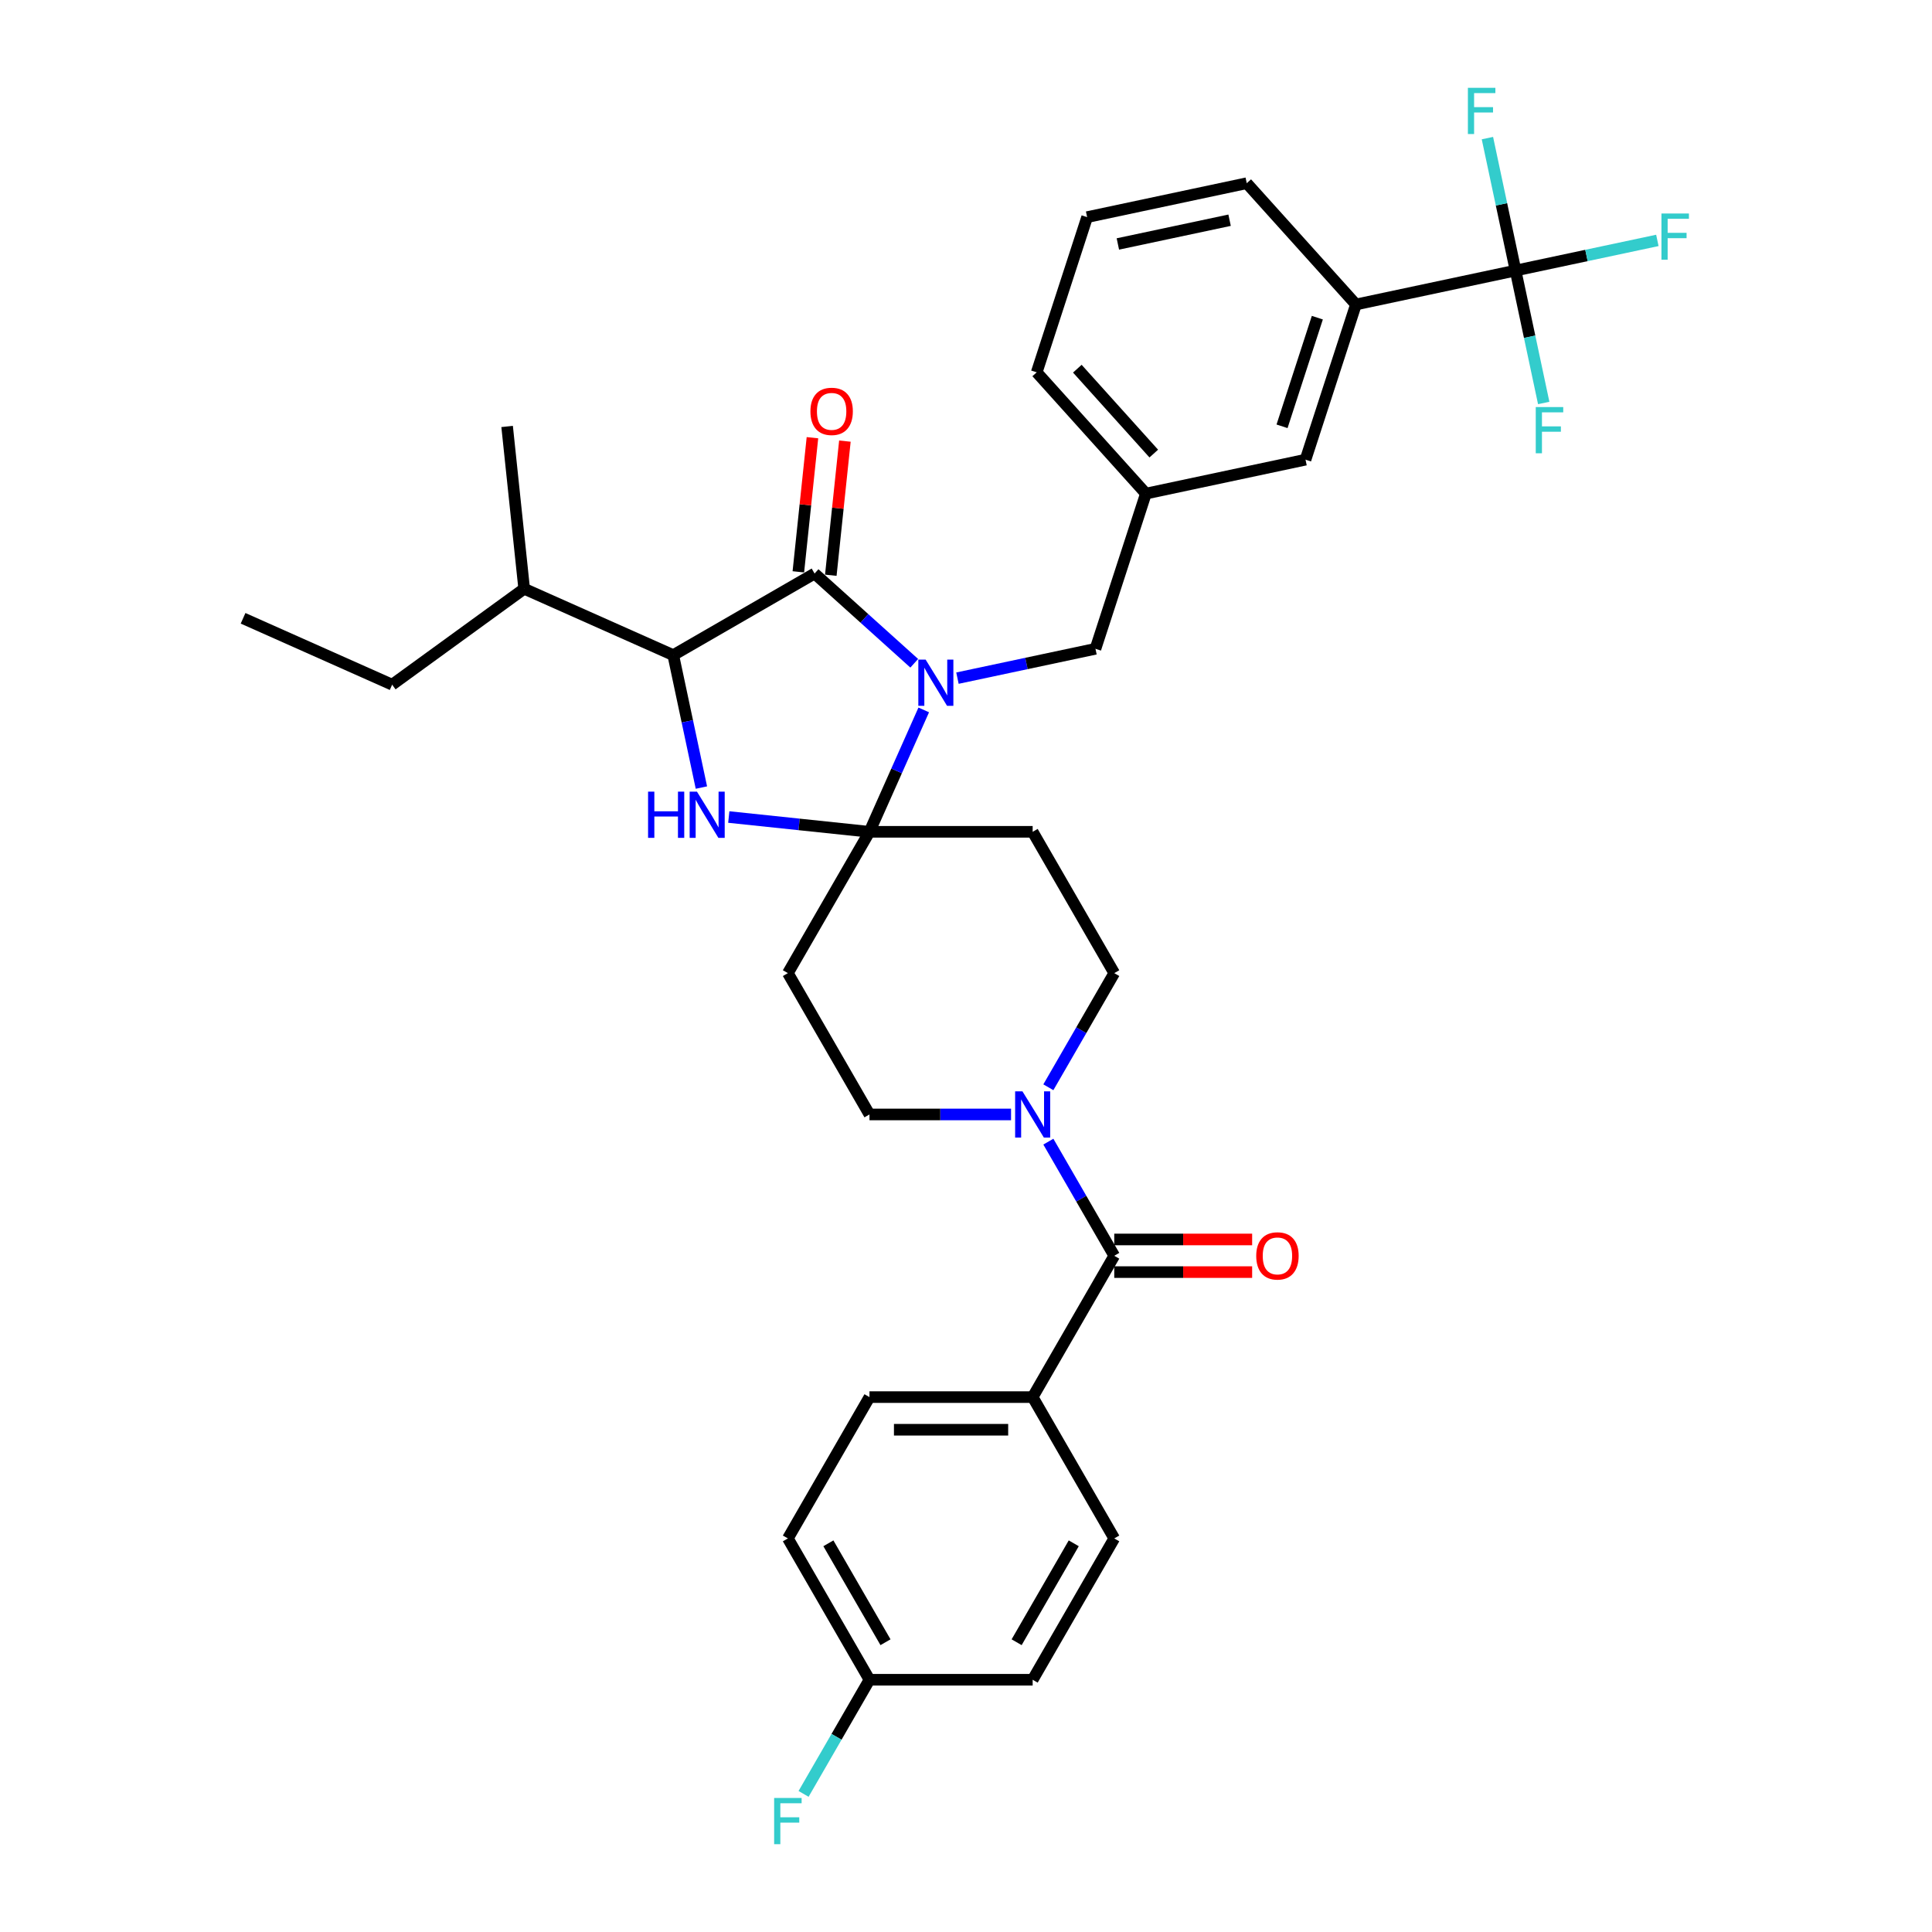<?xml version='1.0' encoding='iso-8859-1'?>
<svg version='1.1' baseProfile='full'
              xmlns='http://www.w3.org/2000/svg'
                      xmlns:rdkit='http://www.rdkit.org/xml'
                      xmlns:xlink='http://www.w3.org/1999/xlink'
                  xml:space='preserve'
width='1000px' height='1000px' viewBox='0 0 1000 1000'>
<!-- END OF HEADER -->
<rect style='opacity:1.0;fill:#FFFFFF;stroke:none' width='1000' height='1000' x='0' y='0'> </rect>
<path class='bond-0' d='M 534.503,723.138 L 450.038,723.138' style='fill:none;fill-rule:evenodd;stroke:#000000;stroke-width:6px;stroke-linecap:butt;stroke-linejoin:miter;stroke-opacity:1' />
<path class='bond-0' d='M 521.833,740.031 L 462.708,740.031' style='fill:none;fill-rule:evenodd;stroke:#000000;stroke-width:6px;stroke-linecap:butt;stroke-linejoin:miter;stroke-opacity:1' />
<path class='bond-1' d='M 534.503,723.138 L 576.736,796.287' style='fill:none;fill-rule:evenodd;stroke:#000000;stroke-width:6px;stroke-linecap:butt;stroke-linejoin:miter;stroke-opacity:1' />
<path class='bond-2' d='M 534.503,723.138 L 576.736,649.99' style='fill:none;fill-rule:evenodd;stroke:#000000;stroke-width:6px;stroke-linecap:butt;stroke-linejoin:miter;stroke-opacity:1' />
<path class='bond-3' d='M 542.628,562.769 L 559.682,533.23' style='fill:none;fill-rule:evenodd;stroke:#0000FF;stroke-width:6px;stroke-linecap:butt;stroke-linejoin:miter;stroke-opacity:1' />
<path class='bond-3' d='M 559.682,533.23 L 576.736,503.692' style='fill:none;fill-rule:evenodd;stroke:#000000;stroke-width:6px;stroke-linecap:butt;stroke-linejoin:miter;stroke-opacity:1' />
<path class='bond-4' d='M 542.628,590.913 L 559.682,620.451' style='fill:none;fill-rule:evenodd;stroke:#0000FF;stroke-width:6px;stroke-linecap:butt;stroke-linejoin:miter;stroke-opacity:1' />
<path class='bond-4' d='M 559.682,620.451 L 576.736,649.99' style='fill:none;fill-rule:evenodd;stroke:#000000;stroke-width:6px;stroke-linecap:butt;stroke-linejoin:miter;stroke-opacity:1' />
<path class='bond-5' d='M 523.32,576.841 L 486.679,576.841' style='fill:none;fill-rule:evenodd;stroke:#0000FF;stroke-width:6px;stroke-linecap:butt;stroke-linejoin:miter;stroke-opacity:1' />
<path class='bond-5' d='M 486.679,576.841 L 450.038,576.841' style='fill:none;fill-rule:evenodd;stroke:#000000;stroke-width:6px;stroke-linecap:butt;stroke-linejoin:miter;stroke-opacity:1' />
<path class='bond-6' d='M 576.736,658.436 L 612.422,658.436' style='fill:none;fill-rule:evenodd;stroke:#000000;stroke-width:6px;stroke-linecap:butt;stroke-linejoin:miter;stroke-opacity:1' />
<path class='bond-6' d='M 612.422,658.436 L 648.109,658.436' style='fill:none;fill-rule:evenodd;stroke:#FF0000;stroke-width:6px;stroke-linecap:butt;stroke-linejoin:miter;stroke-opacity:1' />
<path class='bond-6' d='M 576.736,641.543 L 612.422,641.543' style='fill:none;fill-rule:evenodd;stroke:#000000;stroke-width:6px;stroke-linecap:butt;stroke-linejoin:miter;stroke-opacity:1' />
<path class='bond-6' d='M 612.422,641.543 L 648.109,641.543' style='fill:none;fill-rule:evenodd;stroke:#FF0000;stroke-width:6px;stroke-linecap:butt;stroke-linejoin:miter;stroke-opacity:1' />
<path class='bond-7' d='M 450.038,723.138 L 407.806,796.287' style='fill:none;fill-rule:evenodd;stroke:#000000;stroke-width:6px;stroke-linecap:butt;stroke-linejoin:miter;stroke-opacity:1' />
<path class='bond-8' d='M 576.736,796.287 L 534.503,869.436' style='fill:none;fill-rule:evenodd;stroke:#000000;stroke-width:6px;stroke-linecap:butt;stroke-linejoin:miter;stroke-opacity:1' />
<path class='bond-8' d='M 555.771,798.813 L 526.208,850.017' style='fill:none;fill-rule:evenodd;stroke:#000000;stroke-width:6px;stroke-linecap:butt;stroke-linejoin:miter;stroke-opacity:1' />
<path class='bond-9' d='M 421.623,296.862 L 348.474,339.094' style='fill:none;fill-rule:evenodd;stroke:#000000;stroke-width:6px;stroke-linecap:butt;stroke-linejoin:miter;stroke-opacity:1' />
<path class='bond-10' d='M 421.623,296.862 L 447.417,320.086' style='fill:none;fill-rule:evenodd;stroke:#000000;stroke-width:6px;stroke-linecap:butt;stroke-linejoin:miter;stroke-opacity:1' />
<path class='bond-10' d='M 447.417,320.086 L 473.21,343.311' style='fill:none;fill-rule:evenodd;stroke:#0000FF;stroke-width:6px;stroke-linecap:butt;stroke-linejoin:miter;stroke-opacity:1' />
<path class='bond-11' d='M 430.024,297.745 L 433.672,263.033' style='fill:none;fill-rule:evenodd;stroke:#000000;stroke-width:6px;stroke-linecap:butt;stroke-linejoin:miter;stroke-opacity:1' />
<path class='bond-11' d='M 433.672,263.033 L 437.32,228.321' style='fill:none;fill-rule:evenodd;stroke:#FF0000;stroke-width:6px;stroke-linecap:butt;stroke-linejoin:miter;stroke-opacity:1' />
<path class='bond-11' d='M 413.223,295.979 L 416.871,261.267' style='fill:none;fill-rule:evenodd;stroke:#000000;stroke-width:6px;stroke-linecap:butt;stroke-linejoin:miter;stroke-opacity:1' />
<path class='bond-11' d='M 416.871,261.267 L 420.52,226.555' style='fill:none;fill-rule:evenodd;stroke:#FF0000;stroke-width:6px;stroke-linecap:butt;stroke-linejoin:miter;stroke-opacity:1' />
<path class='bond-12' d='M 348.474,339.094 L 271.312,304.739' style='fill:none;fill-rule:evenodd;stroke:#000000;stroke-width:6px;stroke-linecap:butt;stroke-linejoin:miter;stroke-opacity:1' />
<path class='bond-13' d='M 348.474,339.094 L 355.76,373.368' style='fill:none;fill-rule:evenodd;stroke:#000000;stroke-width:6px;stroke-linecap:butt;stroke-linejoin:miter;stroke-opacity:1' />
<path class='bond-13' d='M 355.76,373.368 L 363.045,407.642' style='fill:none;fill-rule:evenodd;stroke:#0000FF;stroke-width:6px;stroke-linecap:butt;stroke-linejoin:miter;stroke-opacity:1' />
<path class='bond-14' d='M 377.219,422.889 L 413.628,426.716' style='fill:none;fill-rule:evenodd;stroke:#0000FF;stroke-width:6px;stroke-linecap:butt;stroke-linejoin:miter;stroke-opacity:1' />
<path class='bond-14' d='M 413.628,426.716 L 450.038,430.543' style='fill:none;fill-rule:evenodd;stroke:#000000;stroke-width:6px;stroke-linecap:butt;stroke-linejoin:miter;stroke-opacity:1' />
<path class='bond-15' d='M 450.038,430.543 L 464.083,398.997' style='fill:none;fill-rule:evenodd;stroke:#000000;stroke-width:6px;stroke-linecap:butt;stroke-linejoin:miter;stroke-opacity:1' />
<path class='bond-15' d='M 464.083,398.997 L 478.128,367.452' style='fill:none;fill-rule:evenodd;stroke:#0000FF;stroke-width:6px;stroke-linecap:butt;stroke-linejoin:miter;stroke-opacity:1' />
<path class='bond-16' d='M 450.038,430.543 L 534.503,430.543' style='fill:none;fill-rule:evenodd;stroke:#000000;stroke-width:6px;stroke-linecap:butt;stroke-linejoin:miter;stroke-opacity:1' />
<path class='bond-17' d='M 450.038,430.543 L 407.806,503.692' style='fill:none;fill-rule:evenodd;stroke:#000000;stroke-width:6px;stroke-linecap:butt;stroke-linejoin:miter;stroke-opacity:1' />
<path class='bond-18' d='M 495.576,351.003 L 531.294,343.411' style='fill:none;fill-rule:evenodd;stroke:#0000FF;stroke-width:6px;stroke-linecap:butt;stroke-linejoin:miter;stroke-opacity:1' />
<path class='bond-18' d='M 531.294,343.411 L 567.012,335.819' style='fill:none;fill-rule:evenodd;stroke:#000000;stroke-width:6px;stroke-linecap:butt;stroke-linejoin:miter;stroke-opacity:1' />
<path class='bond-19' d='M 576.736,503.692 L 534.503,430.543' style='fill:none;fill-rule:evenodd;stroke:#000000;stroke-width:6px;stroke-linecap:butt;stroke-linejoin:miter;stroke-opacity:1' />
<path class='bond-20' d='M 407.806,503.692 L 450.038,576.841' style='fill:none;fill-rule:evenodd;stroke:#000000;stroke-width:6px;stroke-linecap:butt;stroke-linejoin:miter;stroke-opacity:1' />
<path class='bond-21' d='M 784.453,140.034 L 701.834,157.595' style='fill:none;fill-rule:evenodd;stroke:#000000;stroke-width:6px;stroke-linecap:butt;stroke-linejoin:miter;stroke-opacity:1' />
<path class='bond-22' d='M 784.453,140.034 L 821.151,132.234' style='fill:none;fill-rule:evenodd;stroke:#000000;stroke-width:6px;stroke-linecap:butt;stroke-linejoin:miter;stroke-opacity:1' />
<path class='bond-22' d='M 821.151,132.234 L 857.849,124.433' style='fill:none;fill-rule:evenodd;stroke:#33CCCC;stroke-width:6px;stroke-linecap:butt;stroke-linejoin:miter;stroke-opacity:1' />
<path class='bond-23' d='M 784.453,140.034 L 791.738,174.308' style='fill:none;fill-rule:evenodd;stroke:#000000;stroke-width:6px;stroke-linecap:butt;stroke-linejoin:miter;stroke-opacity:1' />
<path class='bond-23' d='M 791.738,174.308 L 799.024,208.582' style='fill:none;fill-rule:evenodd;stroke:#33CCCC;stroke-width:6px;stroke-linecap:butt;stroke-linejoin:miter;stroke-opacity:1' />
<path class='bond-24' d='M 784.453,140.034 L 777.168,105.76' style='fill:none;fill-rule:evenodd;stroke:#000000;stroke-width:6px;stroke-linecap:butt;stroke-linejoin:miter;stroke-opacity:1' />
<path class='bond-24' d='M 777.168,105.76 L 769.883,71.487' style='fill:none;fill-rule:evenodd;stroke:#33CCCC;stroke-width:6px;stroke-linecap:butt;stroke-linejoin:miter;stroke-opacity:1' />
<path class='bond-25' d='M 701.834,157.595 L 675.733,237.926' style='fill:none;fill-rule:evenodd;stroke:#000000;stroke-width:6px;stroke-linecap:butt;stroke-linejoin:miter;stroke-opacity:1' />
<path class='bond-25' d='M 681.853,164.425 L 663.582,220.657' style='fill:none;fill-rule:evenodd;stroke:#000000;stroke-width:6px;stroke-linecap:butt;stroke-linejoin:miter;stroke-opacity:1' />
<path class='bond-26' d='M 701.834,157.595 L 645.316,94.826' style='fill:none;fill-rule:evenodd;stroke:#000000;stroke-width:6px;stroke-linecap:butt;stroke-linejoin:miter;stroke-opacity:1' />
<path class='bond-27' d='M 271.312,304.739 L 262.483,220.737' style='fill:none;fill-rule:evenodd;stroke:#000000;stroke-width:6px;stroke-linecap:butt;stroke-linejoin:miter;stroke-opacity:1' />
<path class='bond-28' d='M 271.312,304.739 L 202.978,354.387' style='fill:none;fill-rule:evenodd;stroke:#000000;stroke-width:6px;stroke-linecap:butt;stroke-linejoin:miter;stroke-opacity:1' />
<path class='bond-29' d='M 202.978,354.387 L 125.815,320.032' style='fill:none;fill-rule:evenodd;stroke:#000000;stroke-width:6px;stroke-linecap:butt;stroke-linejoin:miter;stroke-opacity:1' />
<path class='bond-30' d='M 675.733,237.926 L 593.114,255.488' style='fill:none;fill-rule:evenodd;stroke:#000000;stroke-width:6px;stroke-linecap:butt;stroke-linejoin:miter;stroke-opacity:1' />
<path class='bond-31' d='M 593.114,255.488 L 567.012,335.819' style='fill:none;fill-rule:evenodd;stroke:#000000;stroke-width:6px;stroke-linecap:butt;stroke-linejoin:miter;stroke-opacity:1' />
<path class='bond-32' d='M 593.114,255.488 L 536.595,192.718' style='fill:none;fill-rule:evenodd;stroke:#000000;stroke-width:6px;stroke-linecap:butt;stroke-linejoin:miter;stroke-opacity:1' />
<path class='bond-32' d='M 597.19,234.769 L 557.627,190.83' style='fill:none;fill-rule:evenodd;stroke:#000000;stroke-width:6px;stroke-linecap:butt;stroke-linejoin:miter;stroke-opacity:1' />
<path class='bond-33' d='M 645.316,94.826 L 562.697,112.387' style='fill:none;fill-rule:evenodd;stroke:#000000;stroke-width:6px;stroke-linecap:butt;stroke-linejoin:miter;stroke-opacity:1' />
<path class='bond-33' d='M 636.435,113.984 L 578.602,126.277' style='fill:none;fill-rule:evenodd;stroke:#000000;stroke-width:6px;stroke-linecap:butt;stroke-linejoin:miter;stroke-opacity:1' />
<path class='bond-34' d='M 562.697,112.387 L 536.595,192.718' style='fill:none;fill-rule:evenodd;stroke:#000000;stroke-width:6px;stroke-linecap:butt;stroke-linejoin:miter;stroke-opacity:1' />
<path class='bond-35' d='M 450.038,869.436 L 534.503,869.436' style='fill:none;fill-rule:evenodd;stroke:#000000;stroke-width:6px;stroke-linecap:butt;stroke-linejoin:miter;stroke-opacity:1' />
<path class='bond-36' d='M 450.038,869.436 L 432.984,898.975' style='fill:none;fill-rule:evenodd;stroke:#000000;stroke-width:6px;stroke-linecap:butt;stroke-linejoin:miter;stroke-opacity:1' />
<path class='bond-36' d='M 432.984,898.975 L 415.93,928.513' style='fill:none;fill-rule:evenodd;stroke:#33CCCC;stroke-width:6px;stroke-linecap:butt;stroke-linejoin:miter;stroke-opacity:1' />
<path class='bond-37' d='M 450.038,869.436 L 407.806,796.287' style='fill:none;fill-rule:evenodd;stroke:#000000;stroke-width:6px;stroke-linecap:butt;stroke-linejoin:miter;stroke-opacity:1' />
<path class='bond-37' d='M 458.333,850.017 L 428.77,798.813' style='fill:none;fill-rule:evenodd;stroke:#000000;stroke-width:6px;stroke-linecap:butt;stroke-linejoin:miter;stroke-opacity:1' />
<path  class='atom-1' d='M 529.216 564.88
L 537.054 577.55
Q 537.831 578.8, 539.081 581.064
Q 540.331 583.328, 540.399 583.463
L 540.399 564.88
L 543.575 564.88
L 543.575 588.801
L 540.297 588.801
L 531.885 574.949
Q 530.905 573.327, 529.858 571.469
Q 528.844 569.61, 528.54 569.036
L 528.54 588.801
L 525.432 588.801
L 525.432 564.88
L 529.216 564.88
' fill='#0000FF'/>
<path  class='atom-3' d='M 650.22 650.057
Q 650.22 644.313, 653.058 641.104
Q 655.896 637.894, 661.201 637.894
Q 666.505 637.894, 669.343 641.104
Q 672.181 644.313, 672.181 650.057
Q 672.181 655.868, 669.309 659.179
Q 666.438 662.457, 661.201 662.457
Q 655.93 662.457, 653.058 659.179
Q 650.22 655.902, 650.22 650.057
M 661.201 659.754
Q 664.85 659.754, 666.809 657.321
Q 668.803 654.855, 668.803 650.057
Q 668.803 645.361, 666.809 642.996
Q 664.85 640.597, 661.201 640.597
Q 657.552 640.597, 655.559 642.962
Q 653.599 645.327, 653.599 650.057
Q 653.599 654.889, 655.559 657.321
Q 657.552 659.754, 661.201 659.754
' fill='#FF0000'/>
<path  class='atom-8' d='M 335.442 409.754
L 338.686 409.754
L 338.686 419.923
L 350.916 419.923
L 350.916 409.754
L 354.16 409.754
L 354.16 433.674
L 350.916 433.674
L 350.916 422.626
L 338.686 422.626
L 338.686 433.674
L 335.442 433.674
L 335.442 409.754
' fill='#0000FF'/>
<path  class='atom-8' d='M 360.748 409.754
L 368.587 422.423
Q 369.364 423.673, 370.614 425.937
Q 371.864 428.201, 371.931 428.336
L 371.931 409.754
L 375.107 409.754
L 375.107 433.674
L 371.83 433.674
L 363.417 419.822
Q 362.437 418.2, 361.39 416.342
Q 360.377 414.484, 360.072 413.909
L 360.072 433.674
L 356.964 433.674
L 356.964 409.754
L 360.748 409.754
' fill='#0000FF'/>
<path  class='atom-10' d='M 479.106 341.42
L 486.944 354.09
Q 487.721 355.34, 488.971 357.603
Q 490.221 359.867, 490.289 360.002
L 490.289 341.42
L 493.465 341.42
L 493.465 365.34
L 490.187 365.34
L 481.775 351.488
Q 480.795 349.866, 479.748 348.008
Q 478.734 346.15, 478.43 345.576
L 478.43 365.34
L 475.322 365.34
L 475.322 341.42
L 479.106 341.42
' fill='#0000FF'/>
<path  class='atom-15' d='M 419.472 212.927
Q 419.472 207.184, 422.31 203.974
Q 425.148 200.764, 430.452 200.764
Q 435.757 200.764, 438.595 203.974
Q 441.433 207.184, 441.433 212.927
Q 441.433 218.738, 438.561 222.049
Q 435.689 225.327, 430.452 225.327
Q 425.182 225.327, 422.31 222.049
Q 419.472 218.772, 419.472 212.927
M 430.452 222.624
Q 434.101 222.624, 436.061 220.191
Q 438.054 217.725, 438.054 212.927
Q 438.054 208.231, 436.061 205.866
Q 434.101 203.467, 430.452 203.467
Q 426.803 203.467, 424.81 205.832
Q 422.85 208.197, 422.85 212.927
Q 422.85 217.759, 424.81 220.191
Q 426.803 222.624, 430.452 222.624
' fill='#FF0000'/>
<path  class='atom-23' d='M 859.961 110.513
L 874.185 110.513
L 874.185 113.249
L 863.17 113.249
L 863.17 120.513
L 872.968 120.513
L 872.968 123.284
L 863.17 123.284
L 863.17 134.433
L 859.961 134.433
L 859.961 110.513
' fill='#33CCCC'/>
<path  class='atom-24' d='M 794.903 210.693
L 809.127 210.693
L 809.127 213.43
L 798.112 213.43
L 798.112 220.694
L 807.91 220.694
L 807.91 223.464
L 798.112 223.464
L 798.112 234.614
L 794.903 234.614
L 794.903 210.693
' fill='#33CCCC'/>
<path  class='atom-25' d='M 759.78 45.455
L 774.004 45.455
L 774.004 48.191
L 762.99 48.191
L 762.99 55.455
L 772.788 55.455
L 772.788 58.226
L 762.99 58.226
L 762.99 69.375
L 759.78 69.375
L 759.78 45.455
' fill='#33CCCC'/>
<path  class='atom-34' d='M 400.694 930.625
L 414.917 930.625
L 414.917 933.362
L 403.903 933.362
L 403.903 940.626
L 413.701 940.626
L 413.701 943.396
L 403.903 943.396
L 403.903 954.545
L 400.694 954.545
L 400.694 930.625
' fill='#33CCCC'/>
</svg>
